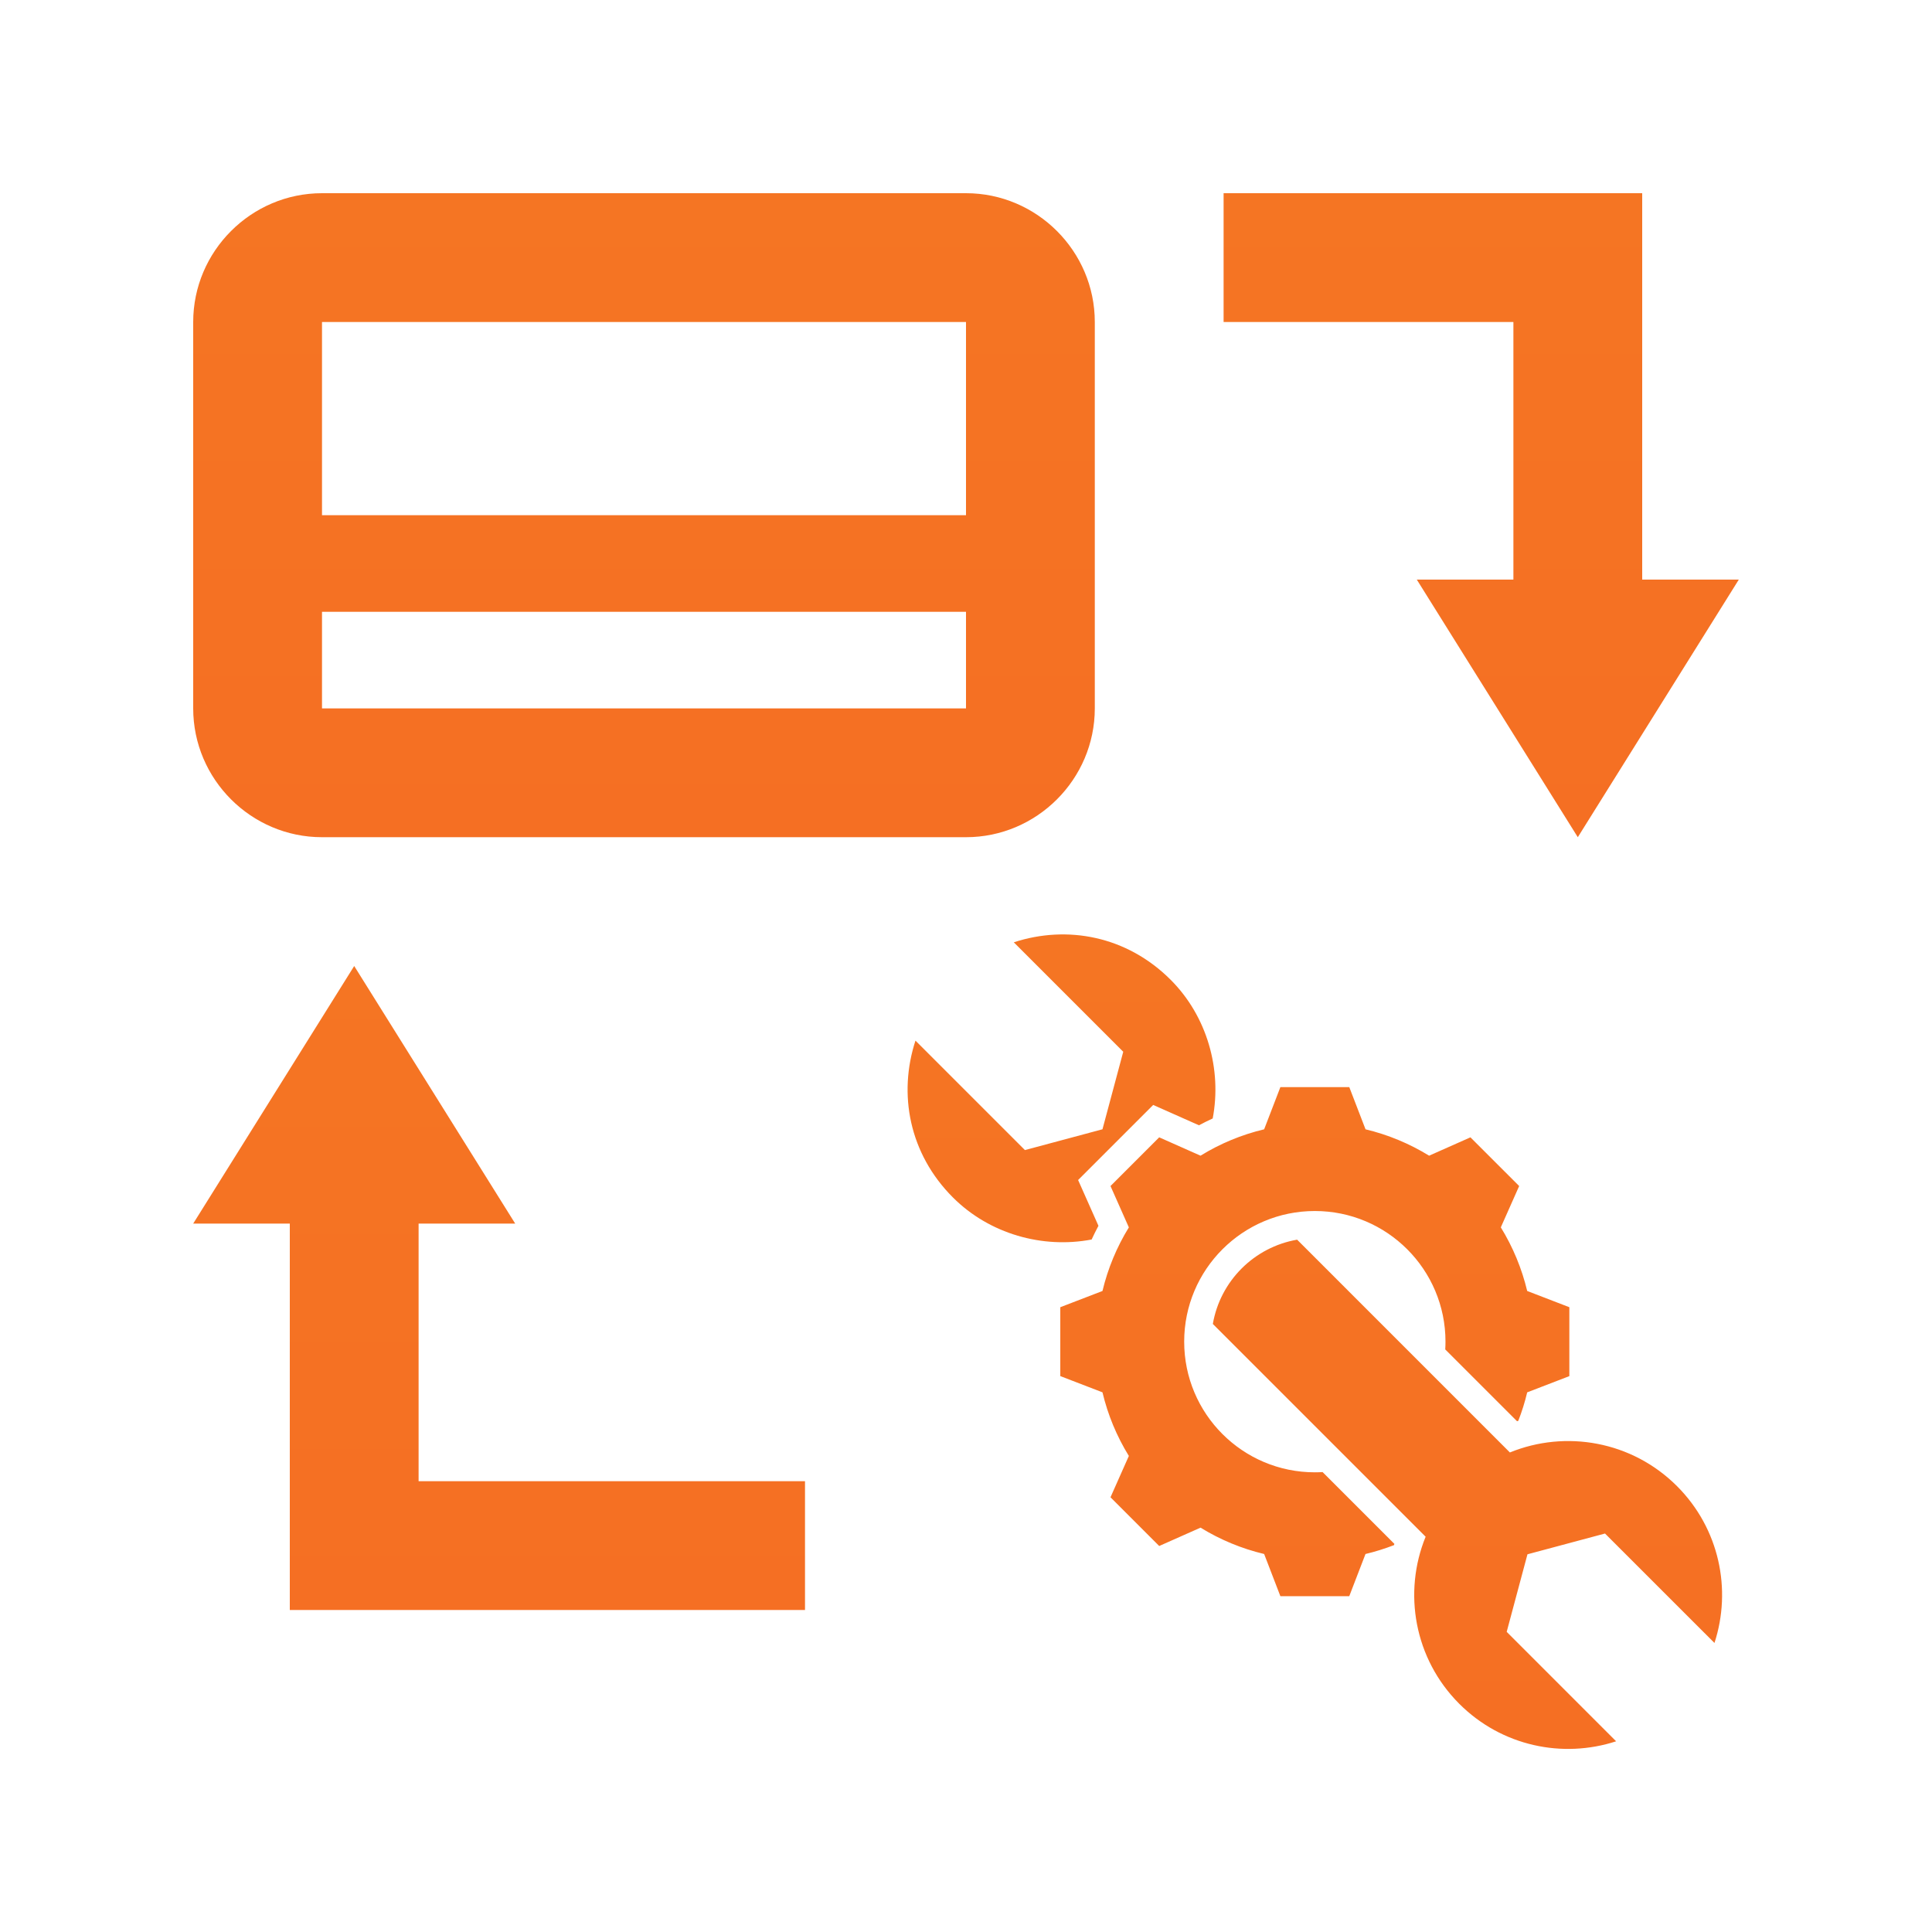 <svg width="72" height="72" viewBox="0 0 72 72" fill="none" xmlns="http://www.w3.org/2000/svg">
<g clip-path="url(#clip0_10_1229)">
<path fill-rule="evenodd" clip-rule="evenodd" d="M56.924 57.924L56.15 60.814L60.228 64.893C58.239 65.543 55.965 65.078 54.384 63.497C52.7 61.813 52.282 59.344 53.129 57.269L45.199 49.34C45.475 47.738 46.738 46.476 48.34 46.199L56.269 54.129C58.343 53.282 60.813 53.7 62.497 55.384C64.078 56.965 64.543 59.239 63.893 61.228L59.814 57.15L56.924 57.924ZM49 54.869C46.311 54.869 44.131 52.689 44.131 50C44.131 47.311 46.311 45.131 49 45.131C51.689 45.131 53.869 47.311 53.869 50C53.869 50.097 53.866 50.193 53.86 50.289L56.536 52.965C56.551 52.96 56.567 52.956 56.582 52.951C56.717 52.606 56.828 52.251 56.914 51.889L58.485 51.284V48.716L56.914 48.111C56.714 47.274 56.382 46.473 55.931 45.74L56.615 44.2L54.799 42.385L53.259 43.069C52.526 42.618 51.726 42.286 50.889 42.086L50.284 40.514H47.716L47.111 42.086C46.274 42.285 45.473 42.617 44.74 43.069L43.2 42.385L41.385 44.2L42.069 45.741C41.618 46.474 41.286 47.274 41.086 48.111L39.514 48.716V51.283L41.086 51.888C41.285 52.726 41.617 53.526 42.069 54.259L41.385 55.799L43.2 57.615L44.741 56.931C45.474 57.382 46.274 57.714 47.111 57.913L47.716 59.485H50.283L50.888 57.913C51.25 57.827 51.605 57.716 51.951 57.582C51.955 57.566 51.96 57.551 51.964 57.535L49.289 54.86C49.193 54.866 49.097 54.869 49 54.869ZM40.682 46.193C40.762 46.02 40.846 45.85 40.936 45.682L40.178 43.976L42.976 41.178L44.682 41.936C44.85 41.846 45.021 41.761 45.194 41.682C45.541 39.857 44.989 37.875 43.626 36.513C41.993 34.88 39.77 34.467 37.781 35.117L41.86 39.196L41.086 42.085L38.196 42.86L34.117 38.781C33.467 40.77 33.88 42.993 35.513 44.626C36.876 45.989 38.858 46.541 40.682 46.193Z" fill="url(#paint0_linear_10_1229)"/>
</g>
<path d="M36 7.2H12C9.36 7.2 7.2 9.36 7.2 12V26.4C7.2 29.04 9.36 31.2 12 31.2H36C38.639 31.2 40.8 29.04 40.8 26.4V12C40.8 9.36 38.639 7.2 36 7.2ZM36 12V19.2H12V12H36ZM12 26.4V22.8H36V26.4H12Z" fill="url(#paint1_linear_10_1229)"/>
<path d="M61.2 21.6V7.2H45.6V12H56.4V21.6H52.8L58.8 31.2L64.8 21.6H61.2Z" fill="url(#paint2_linear_10_1229)"/>
<path d="M10.8 45.6V60H30V55.2H15.6V45.6H19.2L13.2 36L7.2 45.6H10.8Z" fill="url(#paint3_linear_10_1229)"/>
<defs>
<linearGradient id="paint0_linear_10_1229" x1="49" y1="34.823" x2="49" y2="65.177" gradientUnits="userSpaceOnUse">
<stop stop-color="#F57523"/>
<stop offset="1" stop-color="#F56F23"/>
</linearGradient>
<linearGradient id="paint1_linear_10_1229" x1="24" y1="7.2" x2="24" y2="31.2" gradientUnits="userSpaceOnUse">
<stop stop-color="#F57523"/>
<stop offset="1" stop-color="#F56F23"/>
</linearGradient>
<linearGradient id="paint2_linear_10_1229" x1="55.2" y1="7.2" x2="55.2" y2="31.2" gradientUnits="userSpaceOnUse">
<stop stop-color="#F57523"/>
<stop offset="1" stop-color="#F56F23"/>
</linearGradient>
<linearGradient id="paint3_linear_10_1229" x1="18.6" y1="36" x2="18.6" y2="60" gradientUnits="userSpaceOnUse">
<stop stop-color="#F57523"/>
<stop offset="1" stop-color="#F56F23"/>
</linearGradient>
<clipPath id="clip0_10_1229">
<rect width="32" height="32" fill="white" transform="translate(33 34)"/>
</clipPath>
</defs>
</svg>
